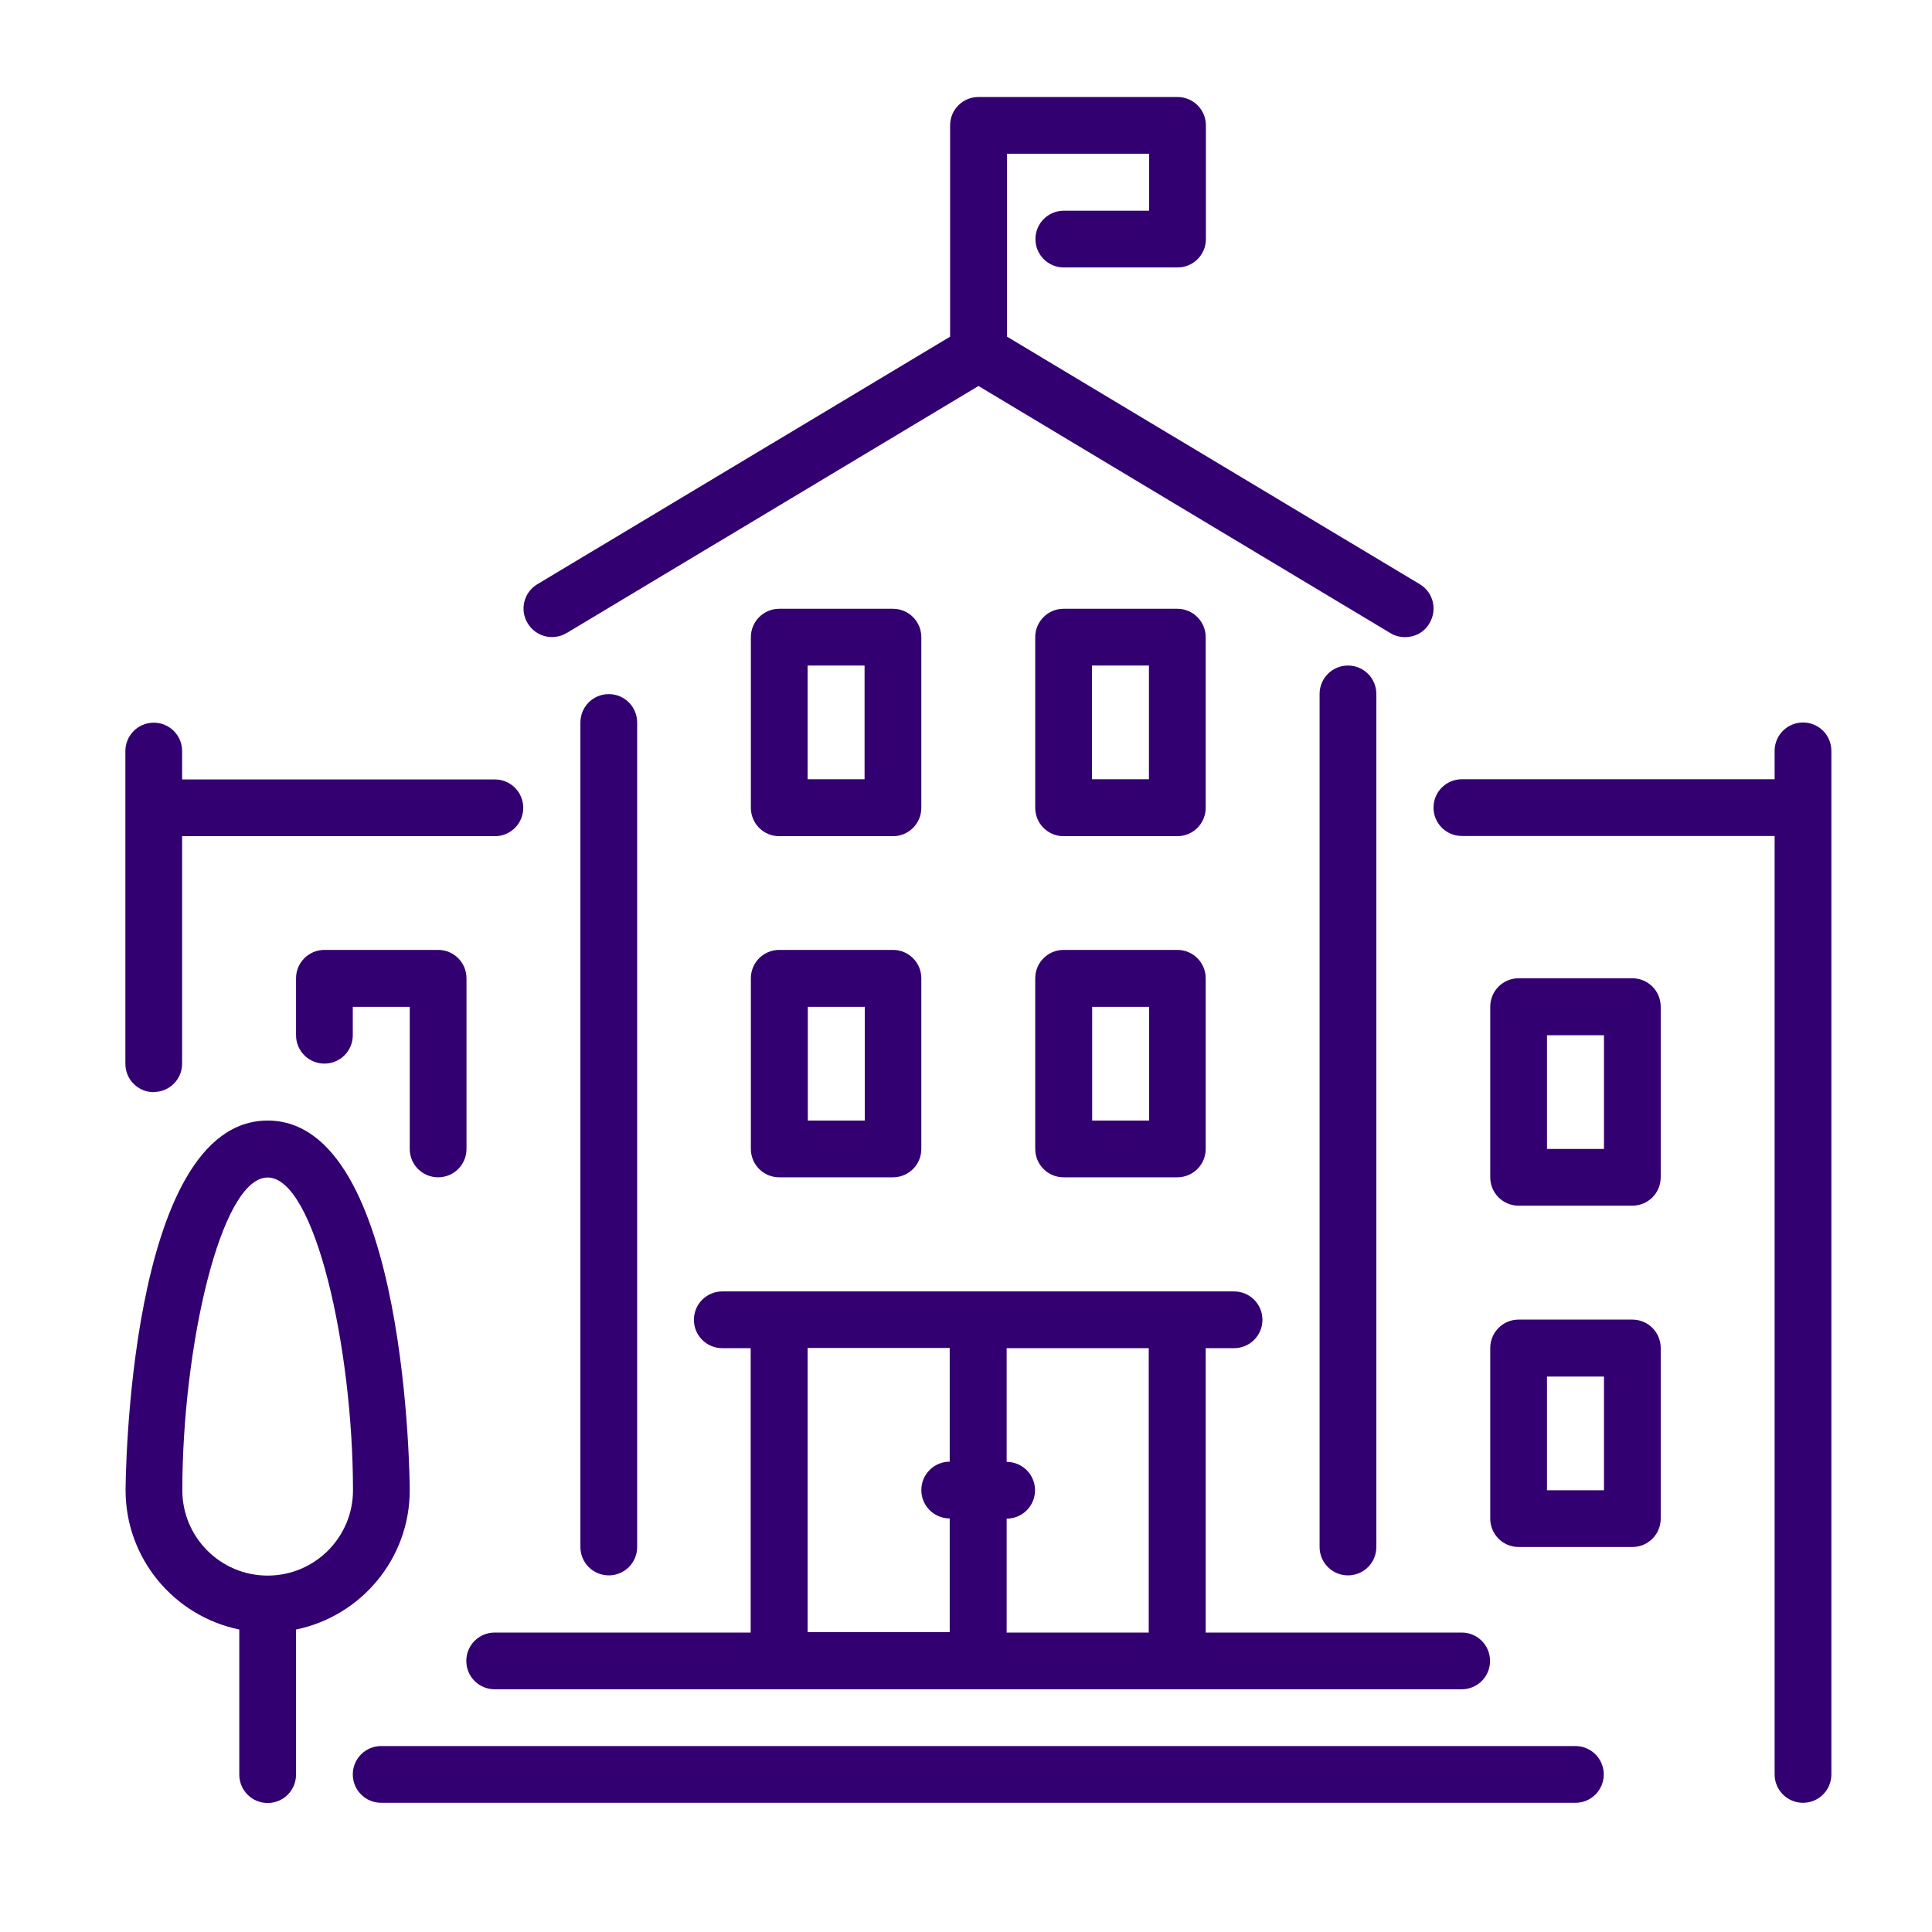 <?xml version="1.0" encoding="UTF-8"?><svg id="a" xmlns="http://www.w3.org/2000/svg" width="96" height="96" viewBox="0 0 96 96"><defs><style>.b{fill:#330072;}</style></defs><path class="b" d="M37.31,57.09c0,.78,.63,1.41,1.41,1.41h5.65c.78,0,1.41-.63,1.41-1.41v-8.48c0-.78-.63-1.41-1.41-1.41h-5.65c-.78,0-1.41,.63-1.41,1.41v8.48h0Zm2.83-7.06h2.83v5.65h-2.83v-5.65Z"/><path class="b" d="M38.72,41.55h5.65c.78,0,1.41-.63,1.41-1.41v-8.48c0-.78-.63-1.41-1.41-1.41h-5.65c-.78,0-1.41,.63-1.41,1.41v8.48c0,.78,.63,1.41,1.41,1.41Zm1.41-8.48h2.83v5.65h-2.83v-5.65Z"/><path class="b" d="M28.15,31.46l20.47-12.28,20.47,12.28c.23,.14,.48,.2,.73,.2,.48,0,.95-.24,1.21-.69,.4-.67,.19-1.54-.48-1.94l-20.51-12.3V7.64h7.06v2.83h-4.24c-.78,0-1.41,.63-1.41,1.41s.63,1.41,1.41,1.41h5.65c.78,0,1.41-.63,1.41-1.41V6.23c0-.78-.63-1.41-1.41-1.41h-9.89c-.78,0-1.41,.63-1.41,1.41v10.5l-20.51,12.3c-.67,.4-.89,1.27-.48,1.94,.4,.67,1.27,.89,1.94,.48Z"/><path class="b" d="M21.77,58.5c.78,0,1.41-.63,1.41-1.41v-8.48c0-.78-.63-1.41-1.41-1.41h-5.65c-.78,0-1.41,.63-1.41,1.41v2.83c0,.78,.63,1.41,1.41,1.41s1.41-.63,1.41-1.41v-1.41h2.83v7.06c0,.78,.63,1.41,1.41,1.41Z"/><path class="b" d="M31.66,76.87V35.9c0-.78-.63-1.41-1.41-1.41s-1.41,.63-1.41,1.41v40.97c0,.78,.63,1.41,1.41,1.41s1.41-.63,1.41-1.41Z"/><path class="b" d="M24.59,83.94h48.04c.78,0,1.41-.63,1.41-1.41s-.63-1.41-1.41-1.41h-12.72v-14.13h1.41c.78,0,1.41-.63,1.41-1.41s-.63-1.41-1.41-1.41h-25.43c-.78,0-1.41,.63-1.41,1.41s.63,1.41,1.41,1.41h1.41v14.13h-12.72c-.78,0-1.41,.63-1.41,1.41s.63,1.41,1.41,1.41Zm25.43-8.48c.78,0,1.41-.63,1.41-1.41s-.63-1.41-1.41-1.41v-5.65h7.06v14.13h-7.06v-5.65h0Zm-9.89-8.48h7.06v5.65c-.78,0-1.41,.63-1.41,1.41s.63,1.41,1.41,1.41v5.65h-7.06v-14.13Z"/><path class="b" d="M81.11,65.57h-5.65c-.78,0-1.41,.63-1.41,1.41v8.48c0,.78,.63,1.41,1.41,1.41h5.65c.78,0,1.41-.63,1.41-1.41v-8.48c0-.78-.63-1.41-1.41-1.41Zm-1.41,8.48h-2.83v-5.65h2.83v5.65Z"/><path class="b" d="M81.11,48.61h-5.65c-.78,0-1.41,.63-1.41,1.41v8.48c0,.78,.63,1.41,1.41,1.41h5.65c.78,0,1.41-.63,1.41-1.41v-8.48c0-.78-.63-1.41-1.41-1.41Zm-1.41,8.48h-2.83v-5.65h2.83v5.65Z"/><path class="b" d="M78.28,86.76H18.94c-.78,0-1.41,.63-1.41,1.41s.63,1.41,1.41,1.41h59.34c.78,0,1.41-.63,1.41-1.41s-.63-1.41-1.41-1.41Z"/><path class="b" d="M89.59,35.9c-.78,0-1.41,.63-1.41,1.41v1.41h-15.54c-.78,0-1.41,.63-1.41,1.41s.63,1.41,1.41,1.41h15.54v46.63c0,.78,.63,1.41,1.41,1.41s1.41-.63,1.41-1.41V37.31c0-.78-.63-1.41-1.41-1.41Z"/><path class="b" d="M51.44,57.09c0,.78,.63,1.41,1.41,1.41h5.65c.78,0,1.41-.63,1.41-1.41v-8.48c0-.78-.63-1.41-1.41-1.41h-5.65c-.78,0-1.41,.63-1.41,1.41v8.48h0Zm2.83-7.06h2.83v5.65h-2.83v-5.65h0Z"/><path class="b" d="M20.36,74.05c0-.18-.08-18.37-7.06-18.37s-7.06,18.18-7.06,18.37c0,3.41,2.43,6.26,5.65,6.92v7.21c0,.78,.63,1.41,1.41,1.41s1.41-.63,1.41-1.41v-7.21c3.22-.66,5.65-3.51,5.65-6.92Zm-7.06,4.24c-2.34,0-4.24-1.9-4.24-4.24,0-7.04,1.89-15.54,4.24-15.54s4.24,8.5,4.24,15.54c0,2.34-1.9,4.24-4.24,4.24Z"/><path class="b" d="M68.39,76.87V34.48c0-.78-.63-1.41-1.41-1.41s-1.41,.63-1.41,1.41v42.39c0,.78,.63,1.41,1.41,1.41s1.41-.63,1.41-1.41Z"/><path class="b" d="M52.85,41.55h5.65c.78,0,1.41-.63,1.41-1.41v-8.48c0-.78-.63-1.41-1.41-1.41h-5.65c-.78,0-1.41,.63-1.41,1.41v8.48c0,.78,.63,1.41,1.41,1.41Zm1.41-8.48h2.83v5.65h-2.83v-5.65h0Z"/><path class="b" d="M7.64,54.26c.78,0,1.41-.63,1.41-1.41v-11.3h15.54c.78,0,1.41-.63,1.41-1.41s-.63-1.41-1.41-1.41H9.05v-1.41c0-.78-.63-1.41-1.41-1.41s-1.41,.63-1.41,1.41v15.54c0,.78,.63,1.41,1.41,1.41Z"/></svg>